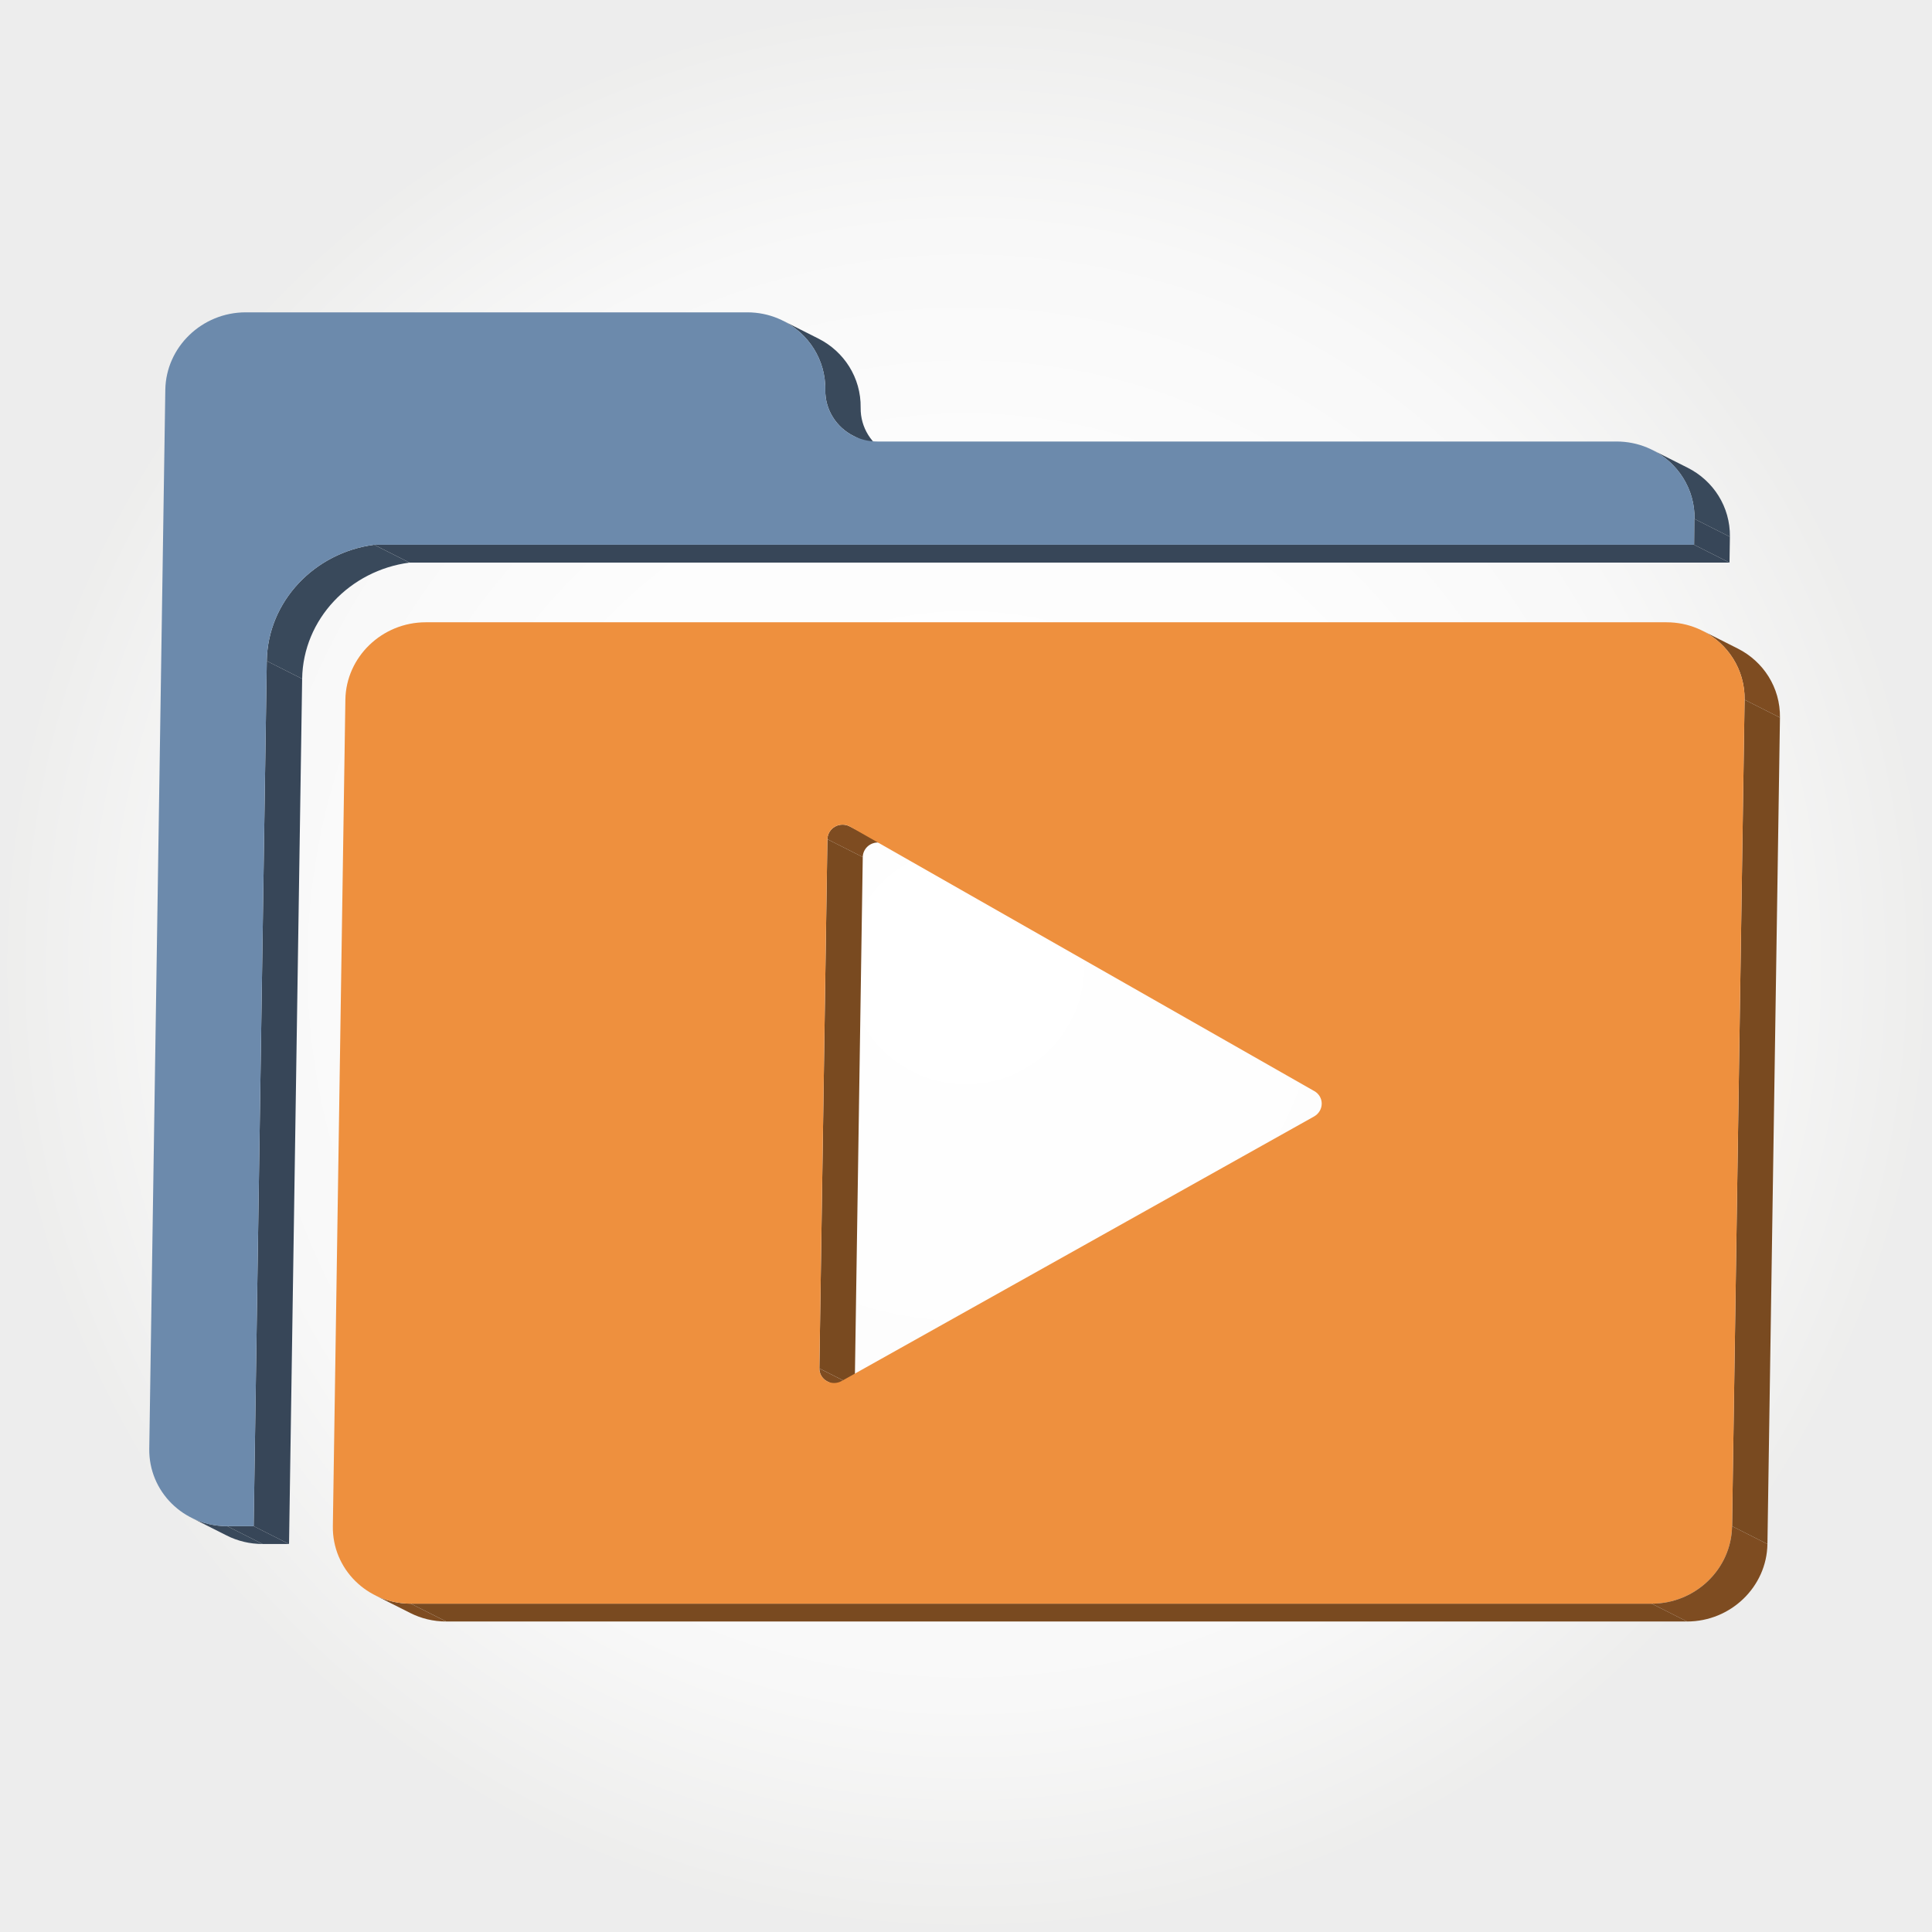 <?xml version="1.0" encoding="utf-8"?>
<!-- Generator: Adobe Illustrator 16.0.3, SVG Export Plug-In . SVG Version: 6.00 Build 0)  -->
<!DOCTYPE svg PUBLIC "-//W3C//DTD SVG 1.1//EN" "http://www.w3.org/Graphics/SVG/1.1/DTD/svg11.dtd">
<svg version="1.1" id="Ebene_1" xmlns="http://www.w3.org/2000/svg" xmlns:xlink="http://www.w3.org/1999/xlink" x="0px" y="0px"
	 width="472.477px" height="472.479px" viewBox="0 0 472.477 472.479" enable-background="new 0 0 472.477 472.479"
	 xml:space="preserve">
<rect x="0" y="0" width="472.477" height="472.479" fill="#333333" stroke="none"/>
<g id="Ebene_6">
	
		<radialGradient id="SVGID_1_" cx="236.03" cy="359.241" r="236.239" gradientTransform="matrix(1 0 0 1 0.21 -123.002)" gradientUnits="userSpaceOnUse">
		<stop  offset="0" style="stop-color:#FFFFFF"/>
		<stop  offset="0.49" style="stop-color:#FDFDFD"/>
		<stop  offset="0.764" style="stop-color:#F8F8F8"/>
		<stop  offset="0.985" style="stop-color:#EEEEED"/>
		<stop  offset="1" style="stop-color:#EDEDED"/>
	</radialGradient>
	<rect x="0" fill="url(#SVGID_1_)" width="472.479" height="472.479"/>
</g>
<g id="Ebene_2">
	<g>
		<g>
			<g enable-background="new    ">
				<g enable-background="new    ">
					<g>
						<defs>
							<path id="SVGID_2_" d="M91.5,133.227l8.649,4.36c-14.538,1.9-26.037,13.807-26.258,28.421l-8.649-4.36
								C65.464,147.034,76.962,135.127,91.5,133.227z"/>
						</defs>
						<clipPath id="SVGID_3_">
							<use xlink:href="#SVGID_2_"  overflow="visible"/>
						</clipPath>
						<g clip-path="url(#SVGID_3_)" enable-background="new    ">
							<path fill="#39495B" d="M91.5,133.227l8.649,4.36c-14.538,1.9-26.037,13.807-26.258,28.421l-8.649-4.36
								C65.464,147.034,76.962,135.127,91.5,133.227"/>
						</g>
					</g>
				</g>
				<g enable-background="new    ">
					<g>
						<defs>
							<path id="SVGID_4_" d="M55.457,375.525c-2.883-1.453-5.768-2.906-8.65-4.36c2.622,1.322,5.604,2.067,8.775,2.067l8.649,4.359
								C61.061,377.593,58.079,376.847,55.457,375.525z"/>
						</defs>
						<clipPath id="SVGID_5_">
							<use xlink:href="#SVGID_4_"  overflow="visible"/>
						</clipPath>
						<g clip-path="url(#SVGID_5_)" enable-background="new    ">
							<path fill="#39495B" d="M55.582,373.232l8.649,4.359c-3.171,0-6.152-0.746-8.774-2.066l-8.65-4.36
								C49.429,372.487,52.411,373.232,55.582,373.232"/>
						</g>
					</g>
				</g>
				<g>
					<polygon fill="#374658" points="62.035,373.232 70.685,377.593 64.232,377.593 55.582,373.232 					"/>
				</g>
				<g>
					<polygon fill="#374658" points="65.242,161.648 73.892,166.008 70.685,377.593 62.035,373.232 					"/>
				</g>
				<g enable-background="new    ">
					<g>
						<defs>
							<path id="SVGID_6_" d="M191.509,78.448c2.883,1.453,5.767,2.906,8.65,4.36c6.224,3.137,10.423,9.524,10.317,16.889
								c-0.074,4.899,2.727,9.162,6.881,11.256c-2.884-1.454-5.767-2.907-8.649-4.36c-4.154-2.094-6.955-6.357-6.88-11.256
								C201.933,87.973,197.733,81.585,191.509,78.448z"/>
						</defs>
						<clipPath id="SVGID_7_">
							<use xlink:href="#SVGID_6_"  overflow="visible"/>
						</clipPath>
						<g clip-path="url(#SVGID_7_)" enable-background="new    ">
							<path fill="#39495B" d="M191.509,78.448l8.65,4.36c6.224,3.137,10.424,9.524,10.317,16.889
								c-0.074,4.899,2.727,9.162,6.881,11.256l-8.649-4.36c-4.154-2.094-6.955-6.357-6.88-11.256
								C201.933,87.973,197.733,81.585,191.509,78.448"/>
						</g>
					</g>
				</g>
				<g enable-background="new    ">
					<g>
						<defs>
							<path id="SVGID_8_" d="M100.364,394.479c-1.586-0.8-3.172-1.599-4.757-2.397c-1.298-0.654-2.595-1.308-3.893-1.962
								c2.622,1.322,5.604,2.066,8.773,2.066l8.65,4.36C105.968,396.546,102.986,395.8,100.364,394.479z"/>
						</defs>
						<clipPath id="SVGID_9_">
							<use xlink:href="#SVGID_8_"  overflow="visible"/>
						</clipPath>
						<g clip-path="url(#SVGID_9_)" enable-background="new    ">
							<path fill="#7E4C21" d="M100.488,392.186l8.65,4.36c-3.171,0-6.152-0.746-8.774-2.067l-8.649-4.359
								C94.336,391.44,97.318,392.186,100.488,392.186"/>
						</g>
					</g>
				</g>
				<g enable-background="new    ">
					<g>
						<defs>
							<path id="SVGID_10_" d="M207.685,202.049l8.65,4.36c-0.508-0.256-1.069-0.377-1.64-0.377c-0.629,0-1.261,0.153-1.833,0.475
								c-1.135,0.637-1.854,1.82-1.873,3.093l-8.649-4.36c0.019-1.273,0.737-2.456,1.873-3.093c0.572-0.323,1.204-0.475,1.833-0.475
								C206.617,201.672,207.178,201.793,207.685,202.049z"/>
						</defs>
						<clipPath id="SVGID_11_">
							<use xlink:href="#SVGID_10_"  overflow="visible"/>
						</clipPath>
						<g clip-path="url(#SVGID_11_)" enable-background="new    ">
							<path fill="#7E4C21" d="M207.685,202.049l8.65,4.36c-0.508-0.256-1.069-0.377-1.64-0.377c-0.629,0-1.261,0.153-1.833,0.475
								c-1.135,0.637-1.854,1.82-1.873,3.093l-8.649-4.36c0.019-1.273,0.737-2.456,1.873-3.093c0.572-0.323,1.204-0.475,1.833-0.475
								C206.617,201.672,207.178,201.793,207.685,202.049"/>
						</g>
					</g>
				</g>
				<g>
					<polygon fill="#794A20" points="202.342,205.24 210.991,209.6 209.03,339.012 200.38,334.652 					"/>
				</g>
				<g enable-background="new    ">
					<g>
						<defs>
							<path id="SVGID_12_" d="M210.95,342.181l-8.65-4.358c-0.047-0.024-0.095-0.049-0.141-0.075
								c-1.116-0.637-1.799-1.82-1.779-3.094l8.649,4.358c-0.02,1.273,0.663,2.458,1.779,3.096
								C210.856,342.132,210.903,342.157,210.95,342.181z"/>
						</defs>
						<clipPath id="SVGID_13_">
							<use xlink:href="#SVGID_12_"  overflow="visible"/>
						</clipPath>
						<g clip-path="url(#SVGID_13_)" enable-background="new    ">
							<path fill="#7E4C21" d="M200.38,334.652l8.649,4.358c-0.02,1.273,0.663,2.458,1.779,3.096
								c0.047,0.024,0.094,0.051,0.143,0.073l-8.65-4.358c-0.047-0.024-0.095-0.049-0.141-0.075
								C201.043,337.109,200.361,335.926,200.38,334.652"/>
						</g>
					</g>
				</g>
				<g enable-background="new    ">
					<g>
						<defs>
							<path id="SVGID_14_" d="M404.094,110.039c0.26,0.131,0.605,0.305,0.865,0.436c2.595,1.308,5.188,2.616,7.784,3.924
								c6.224,3.136,10.419,9.516,10.309,16.875l-8.649-4.36C414.514,119.555,410.317,113.175,404.094,110.039z"/>
						</defs>
						<clipPath id="SVGID_15_">
							<use xlink:href="#SVGID_14_"  overflow="visible"/>
						</clipPath>
						<g clip-path="url(#SVGID_15_)" enable-background="new    ">
							<path fill="#39495B" d="M404.094,110.039l8.65,4.36c6.223,3.137,10.418,9.516,10.308,16.876l-8.649-4.36
								C414.514,119.555,410.317,113.175,404.094,110.039"/>
						</g>
					</g>
				</g>
				<g>
					<path fill="#6C8AAC" d="M182.749,76.384c10.688,0,19.228,8.49,19.079,18.954c-0.105,6.958,5.587,12.633,12.722,12.633h180.765
						c10.698,0,19.247,8.481,19.089,18.944l-0.096,6.313H91.5c-14.538,1.9-26.036,13.807-26.258,28.421l-3.207,211.584h-6.453
						c-10.698,0-19.237-8.481-19.079-18.945l3.925-258.95c0.159-10.463,8.956-18.954,19.653-18.954H182.749z"/>
				</g>
				<g>
					<polygon fill="#374658" points="414.403,126.915 423.052,131.274 422.956,137.587 414.307,133.227 					"/>
				</g>
				<g>
					<polygon fill="#374658" points="414.307,133.227 422.956,137.587 100.15,137.587 91.5,133.227 					"/>
				</g>
				<g enable-background="new    ">
					<g>
						<defs>
							<path id="SVGID_16_" d="M416.337,154.249c1.586,0.799,3.172,1.599,4.758,2.398c1.298,0.654,2.595,1.308,3.893,1.962
								c6.224,3.137,10.42,9.517,10.309,16.877l-8.649-4.36C426.757,163.766,422.56,157.385,416.337,154.249z"/>
						</defs>
						<clipPath id="SVGID_17_">
							<use xlink:href="#SVGID_16_"  overflow="visible"/>
						</clipPath>
						<g clip-path="url(#SVGID_17_)" enable-background="new    ">
							<path fill="#7E4C21" d="M416.337,154.249l8.649,4.36c6.224,3.137,10.42,9.517,10.309,16.877l-8.649-4.36
								C426.757,163.766,422.56,157.385,416.337,154.249"/>
						</g>
					</g>
				</g>
				<g>
					<polygon fill="#794A20" points="403.92,392.186 412.57,396.546 109.138,396.546 100.488,392.186 					"/>
				</g>
				<g>
					<polygon fill="#794A20" points="426.645,171.125 435.295,175.486 432.232,377.593 423.581,373.232 					"/>
				</g>
				<g>
					<path fill="#EE903E" d="M407.558,152.181c10.697,0,19.245,8.482,19.087,18.945l-3.063,202.107
						c-0.158,10.463-8.964,18.952-19.662,18.952H100.488c-10.697,0-19.245-8.489-19.087-18.952l3.063-202.107
						c0.159-10.463,8.964-18.945,19.662-18.945H407.558z M321.357,273.039c1.136-0.636,1.854-1.819,1.873-3.093
						c0.021-1.281-0.664-2.457-1.778-3.094l-113.585-64.707c-0.554-0.323-1.182-0.475-1.819-0.475c-0.629,0-1.261,0.152-1.833,0.475
						c-1.135,0.637-1.854,1.82-1.873,3.093l-1.962,129.413c-0.02,1.272,0.663,2.457,1.779,3.094
						c0.563,0.313,1.188,0.475,1.817,0.475c0.638,0,1.271-0.16,1.833-0.475L321.357,273.039"/>
				</g>
				<g enable-background="new    ">
					<g>
						<defs>
							<path id="SVGID_18_" d="M423.581,373.232l8.65,4.359c-0.159,10.463-8.965,18.953-19.662,18.953l-8.649-4.36
								C414.618,392.186,423.424,383.695,423.581,373.232z"/>
						</defs>
						<clipPath id="SVGID_19_">
							<use xlink:href="#SVGID_18_"  overflow="visible"/>
						</clipPath>
						<g clip-path="url(#SVGID_19_)" enable-background="new    ">
							<path fill="#7E4C21" d="M423.581,373.232l8.65,4.359c-0.159,10.463-8.965,18.953-19.662,18.953l-8.649-4.36
								C414.618,392.186,423.424,383.695,423.581,373.232"/>
						</g>
					</g>
				</g>
			</g>
		</g>
	</g>
</g>
</svg>
